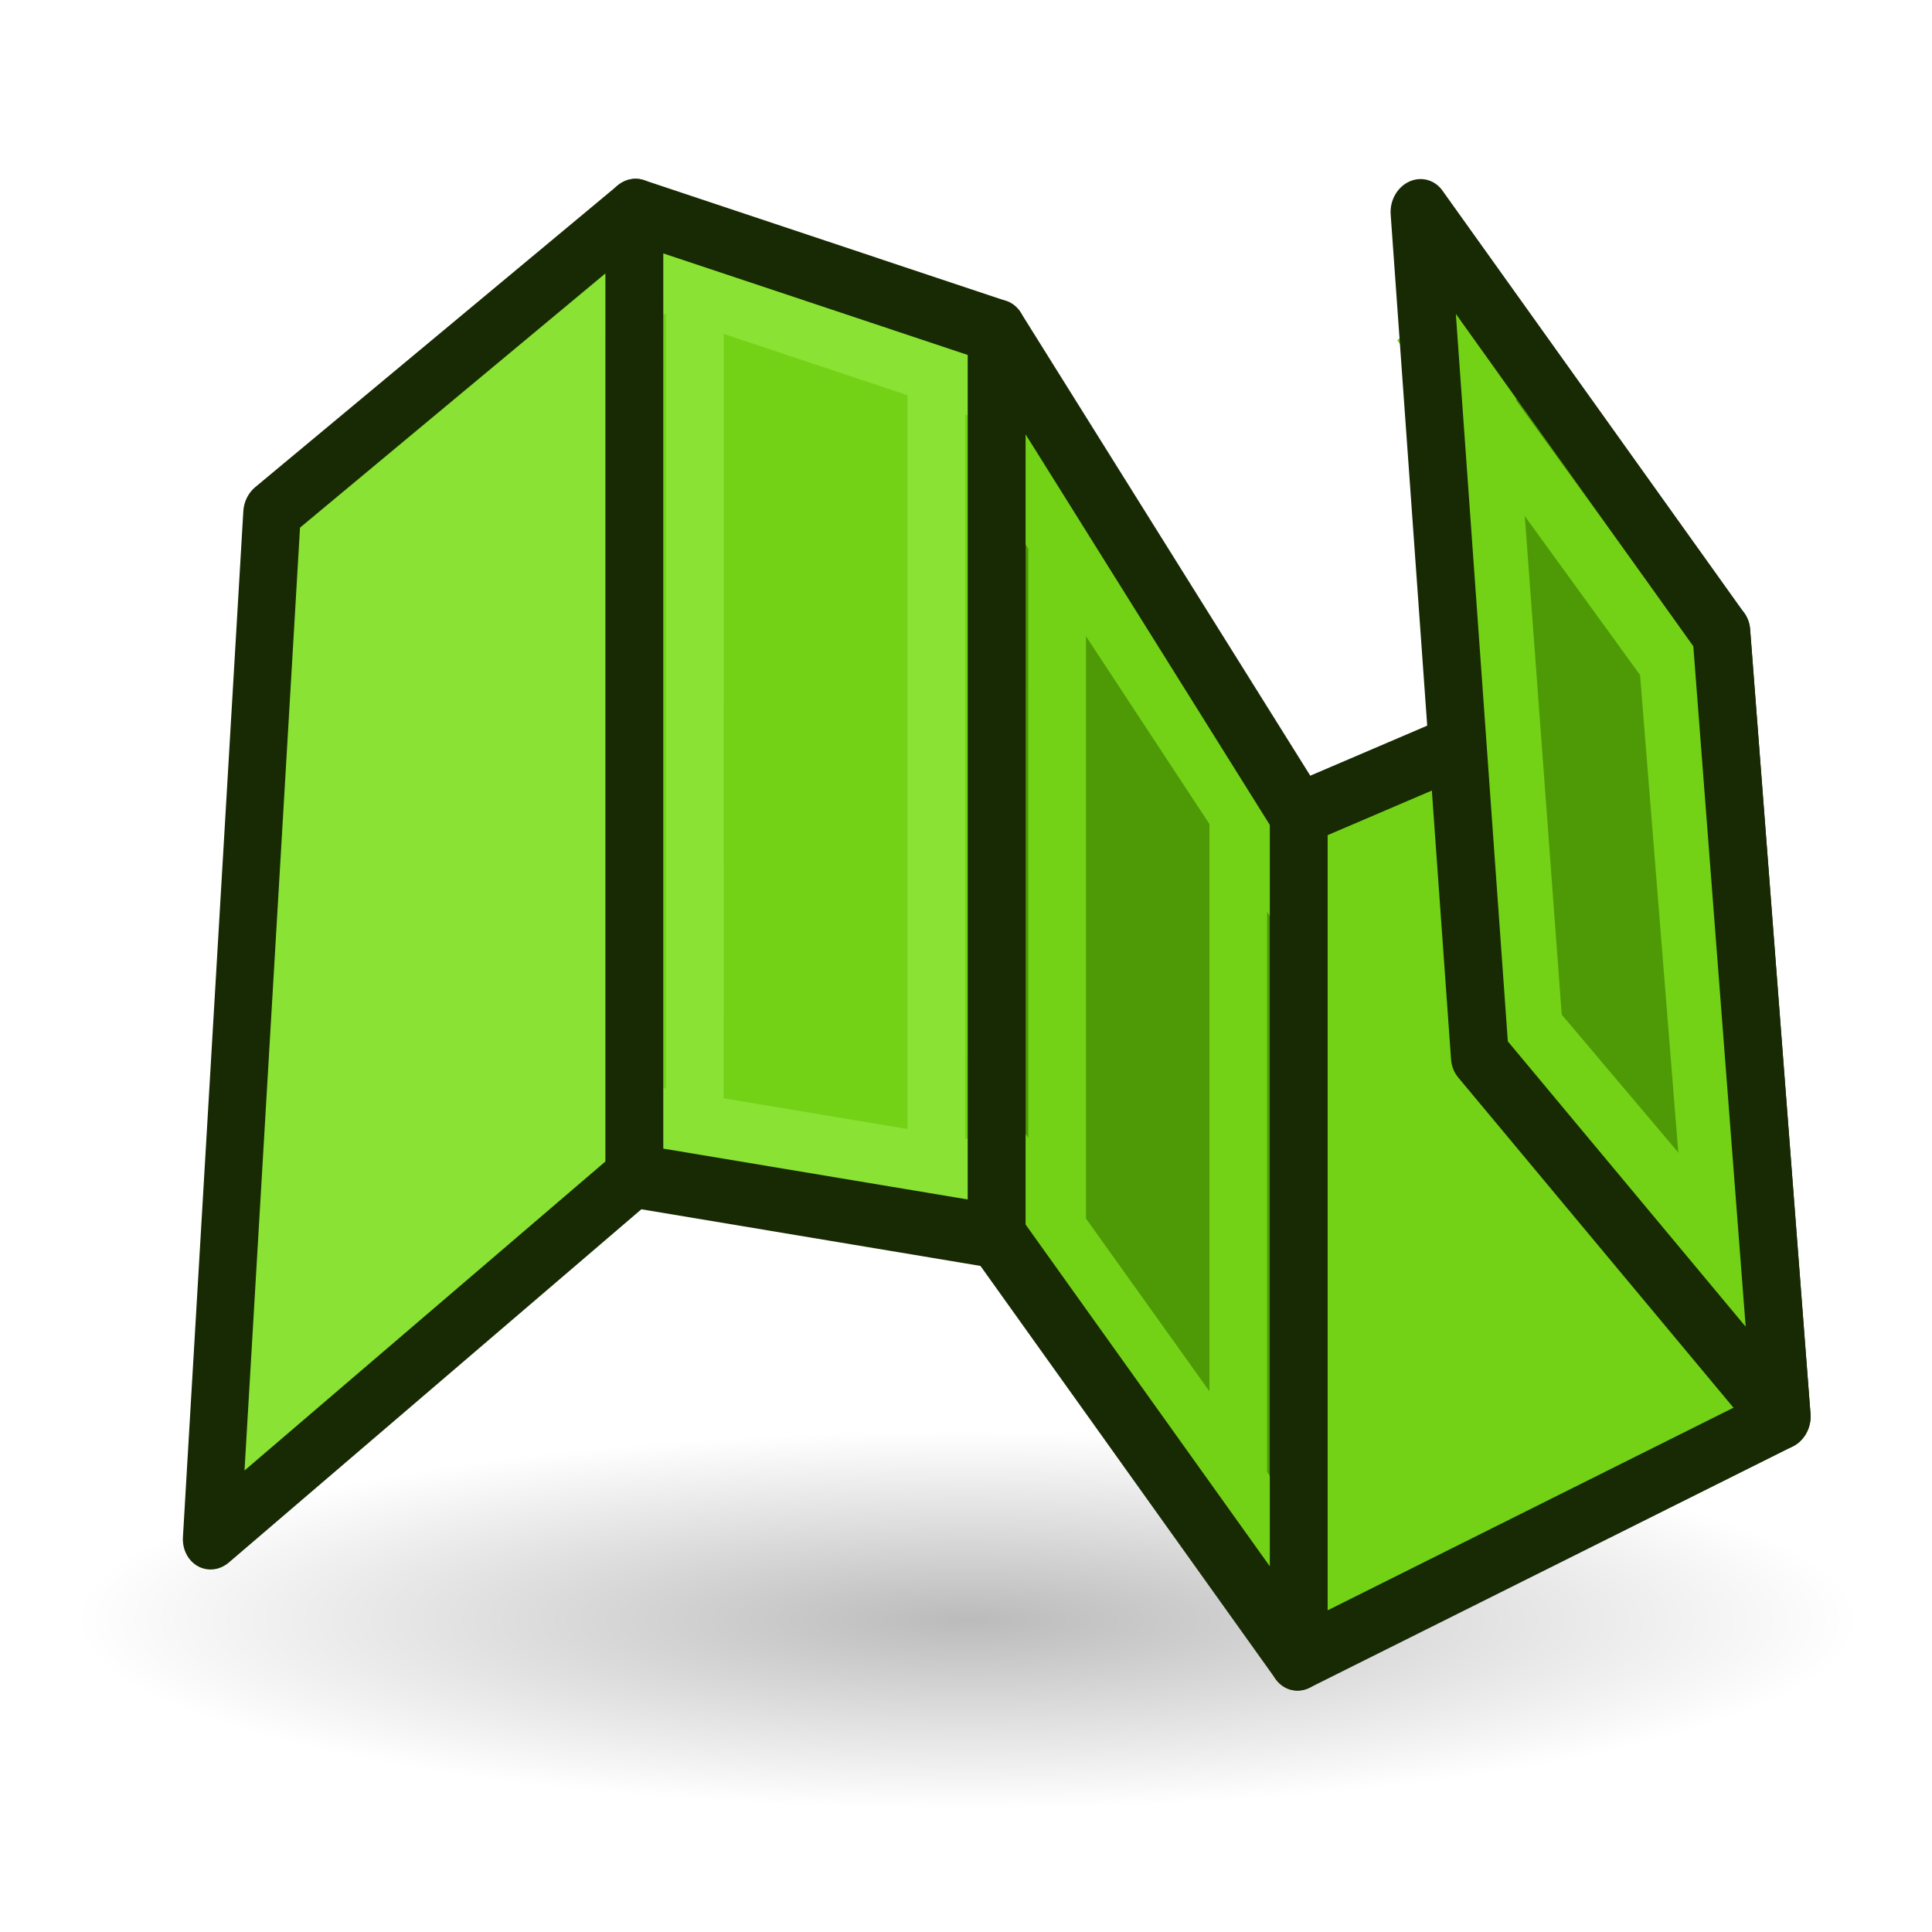 <?xml version="1.0" encoding="UTF-8" standalone="no"?>
<!-- Created with Inkscape (http://www.inkscape.org/) -->

<svg
   xmlns:dc="http://purl.org/dc/elements/1.1/"
   xmlns:cc="http://creativecommons.org/ns#"
   xmlns:rdf="http://www.w3.org/1999/02/22-rdf-syntax-ns#"
   xmlns:svg="http://www.w3.org/2000/svg"
   xmlns="http://www.w3.org/2000/svg"
   xmlns:xlink="http://www.w3.org/1999/xlink"
   xmlns:sodipodi="http://sodipodi.sourceforge.net/DTD/sodipodi-0.dtd"
   xmlns:inkscape="http://www.inkscape.org/namespaces/inkscape"
   width="64px"
   height="64px"
   id="svg3052"
   sodipodi:version="0.32"
   inkscape:version="0.48.5 r10040"
   sodipodi:docname="Tree_Mesh.svg"
   inkscape:output_extension="org.inkscape.output.svg.inkscape"
   version="1.1">
  <title
     id="title3725">Tree_Mesh</title>
  <defs
     id="defs3054">
    <inkscape:perspective
       sodipodi:type="inkscape:persp3d"
       inkscape:vp_x="0 : 32 : 1"
       inkscape:vp_y="0 : 1000 : 0"
       inkscape:vp_z="64 : 32 : 1"
       inkscape:persp3d-origin="32 : 21.333333 : 1"
       id="perspective3060" />
    <radialGradient
       inkscape:collect="always"
       id="radialGradient2275-5"
       r="18.062"
       gradientTransform="matrix(1,0,0,0.325,0,28.086)"
       cx="25.188"
       cy="41.625"
       gradientUnits="userSpaceOnUse"
       xlink:href="#linearGradient2269-0"
       fy="41.625"
       fx="25.188" />
    <linearGradient
       inkscape:collect="always"
       id="linearGradient2269-0">
      <stop
         offset="0"
         id="stop2271-4"
         style="stop-color:#000000;stop-opacity:1;" />
      <stop
         offset="1"
         id="stop2273-87"
         style="stop-color:#000000;stop-opacity:0;" />
    </linearGradient>
    <radialGradient
       r="18.062"
       fy="41.625"
       fx="25.188"
       cy="41.625"
       cx="25.188"
       gradientTransform="matrix(1,0,0,0.325,0,28.086)"
       gradientUnits="userSpaceOnUse"
       id="radialGradient3169"
       xlink:href="#linearGradient2269-0"
       inkscape:collect="always" />
  </defs>
  <sodipodi:namedview
     id="base"
     pagecolor="#ffffff"
     bordercolor="#666666"
     borderopacity="1.0"
     inkscape:pageopacity="0.0"
     inkscape:pageshadow="2"
     inkscape:zoom="123.11706"
     inkscape:cx="1.9596043"
     inkscape:cy="27.874281"
     inkscape:current-layer="g3884"
     showgrid="true"
     inkscape:document-units="px"
     inkscape:grid-bbox="true"
     inkscape:window-width="800"
     inkscape:window-height="836"
     inkscape:window-x="0"
     inkscape:window-y="27"
     inkscape:snap-global="true"
     inkscape:window-maximized="0">
    <inkscape:grid
       type="xygrid"
       id="grid2991"
       empspacing="2"
       visible="true"
       enabled="true"
       snapvisiblegridlinesonly="true"
       units="px"
       spacingx="1px"
       spacingy="1px" />
  </sodipodi:namedview>
  <g
     id="layer1"
     inkscape:label="Layer 1"
     inkscape:groupmode="layer">
    <g
       id="g3884"
       transform="matrix(-0.211,0.977,0.884,0.191,-82.022,-158.021)">
      <path
         id="path2267"
         sodipodi:cx="25.1875"
         sodipodi:cy="41.625"
         transform="matrix(-0.345,1.768,1.042,0.249,148.24,117.795)"
         d="m 43.25,41.625 c 0,3.245 -8.087,5.875 -18.062,5.875 -9.976,0 -18.062,-2.63 -18.062,-5.875 0,-3.245 8.087,-5.875 18.062,-5.875 9.976,0 18.062,2.63 18.062,5.875 z"
         sodipodi:type="arc"
         style="opacity:0.267;color:#000000;fill:url(#radialGradient3169);fill-opacity:1;fill-rule:evenodd;stroke:none;stroke-width:1;marker:none;visibility:visible;display:inline;overflow:visible"
         sodipodi:ry="5.875"
         sodipodi:rx="18.0625" />
      <path
         style="fill:#8ae234;stroke:#172a04;stroke-width:2.103;stroke-linecap:round;stroke-linejoin:round;stroke-opacity:1"
         d="m 139.574,149.874 12.306,-10.64 33.657,5.77 -14.683,12.335 z"
         id="path2993"
         inkscape:connector-curvature="0" />
      <path
         style="fill:#73d216;stroke:none"
         d="m 139.574,149.874 1.379,13.906 29.325,6.999 0.576,-13.439 z"
         id="path2995"
         inkscape:connector-curvature="0" />
      <path
         style="fill:#4e9a06;stroke:none"
         d="m 140.952,163.78 13.53,14.543 27.37,6.533 -11.575,-14.077 z"
         id="path2997"
         inkscape:connector-curvature="0"
         sodipodi:nodetypes="ccccc" />
      <path
         style="fill:#73d216;stroke:#172a04;stroke-width:2.103;stroke-linecap:round;stroke-linejoin:round;stroke-opacity:1"
         d="m 181.852,184.856 -11.195,15.431 -24.993,-8.228 8.818,-13.735 z"
         id="path2999"
         inkscape:connector-curvature="0"
         sodipodi:nodetypes="ccccc" />
      <path
         style="fill:#4e9a06;stroke:none"
         d="m 170.657,200.286 -9.62,-13.61 -26.948,-8.695 11.575,14.077 z"
         id="path3001"
         inkscape:connector-curvature="0"
         sodipodi:nodetypes="ccccc" />
      <path
         style="fill:none;stroke:#8ae234;stroke-width:2.103;stroke-linecap:butt;stroke-linejoin:miter;stroke-opacity:1"
         d="m 141.529,150.34 1.379,13.906"
         id="path3771"
         inkscape:connector-curvature="0" />
      <path
         style="fill:none;stroke:#8ae234;stroke-width:2.103;stroke-linecap:butt;stroke-linejoin:miter;stroke-opacity:1"
         d="m 141.374,161.618 28.347,6.766"
         id="path3773"
         inkscape:connector-curvature="0" />
      <path
         style="fill:none;stroke:#8ae234;stroke-width:2.103;stroke-linecap:butt;stroke-linejoin:miter;stroke-opacity:1"
         d="m 168.322,170.312 0.576,-13.439"
         id="path3775"
         inkscape:connector-curvature="0" />
      <path
         style="fill:none;stroke:#8ae234;stroke-width:2.103;stroke-linecap:butt;stroke-linejoin:miter;stroke-opacity:1"
         d="m 170.432,159.502 -30.302,-7.232"
         id="path3777"
         inkscape:connector-curvature="0" />
      <path
         style="fill:none;stroke:#172a04;stroke-width:2.103;stroke-linecap:round;stroke-linejoin:round;stroke-opacity:1"
         d="m 139.574,149.874 1.379,13.906 29.325,6.999 0.576,-13.439 z"
         id="path2995-3"
         inkscape:connector-curvature="0" />
      <path
         style="fill:none;stroke:#73d216;stroke-width:2.103;stroke-linecap:butt;stroke-linejoin:miter;stroke-opacity:1"
         d="m 147.373,167.575 24.437,5.833"
         id="path3797"
         inkscape:connector-curvature="0"
         sodipodi:nodetypes="cc" />
      <path
         style="fill:none;stroke:#73d216;stroke-width:2.103;stroke-linecap:butt;stroke-linejoin:miter;stroke-opacity:1"
         d="M 178.92,184.156 167.345,170.079"
         id="path3799"
         inkscape:connector-curvature="0"
         sodipodi:nodetypes="cc" />
      <path
         style="fill:none;stroke:#73d216;stroke-width:2.103;stroke-linecap:butt;stroke-linejoin:miter;stroke-opacity:1"
         d="m 176.409,181.294 -23.46,-5.599"
         id="path3801"
         inkscape:connector-curvature="0"
         sodipodi:nodetypes="cc" />
      <path
         style="fill:none;stroke:#73d216;stroke-width:2.103;stroke-linecap:butt;stroke-linejoin:miter;stroke-opacity:1"
         d="M 157.415,179.023 144.566,164.565"
         id="path3803"
         inkscape:connector-curvature="0"
         sodipodi:nodetypes="cc" />
      <path
         style="fill:none;stroke:#172a04;stroke-width:2.103;stroke-linecap:round;stroke-linejoin:round;stroke-opacity:1"
         d="m 140.952,163.78 13.53,14.543 27.37,6.533 -11.575,-14.077 z"
         id="path2997-6"
         inkscape:connector-curvature="0"
         sodipodi:nodetypes="ccccc" />
      <path
         style="fill:none;stroke:#73d216;stroke-width:2.103;stroke-linecap:butt;stroke-linejoin:miter;stroke-opacity:1"
         d="m 136.599,180.843 25.97,8.461"
         id="path3823"
         inkscape:connector-curvature="0"
         sodipodi:nodetypes="cc" />
      <path
         style="fill:none;stroke:#73d216;stroke-width:2.103;stroke-linecap:butt;stroke-linejoin:miter;stroke-opacity:1"
         d="m 158.519,186.566 8.609,12.351"
         id="path3825"
         inkscape:connector-curvature="0"
         sodipodi:nodetypes="cc" />
      <path
         style="fill:none;stroke:#73d216;stroke-width:2.103;stroke-linecap:butt;stroke-linejoin:miter;stroke-opacity:1"
         d="m 168.147,197.424 -24.015,-7.995"
         id="path3827"
         inkscape:connector-curvature="0"
         sodipodi:nodetypes="cc" />
      <path
         style="fill:none;stroke:#73d216;stroke-width:2.103;stroke-linecap:butt;stroke-linejoin:miter;stroke-opacity:1"
         d="M 148.749,192.576 137.628,178.852"
         id="path3829"
         inkscape:connector-curvature="0"
         sodipodi:nodetypes="cc" />
      <path
         style="fill:none;stroke:#172a04;stroke-width:2.103;stroke-linecap:round;stroke-linejoin:round;stroke-opacity:1"
         d="m 170.657,200.286 -9.62,-13.61 -26.948,-8.695 11.575,14.077 z"
         id="path3001-7"
         inkscape:connector-curvature="0"
         sodipodi:nodetypes="ccccc" />
    </g>
  </g>
</svg>
